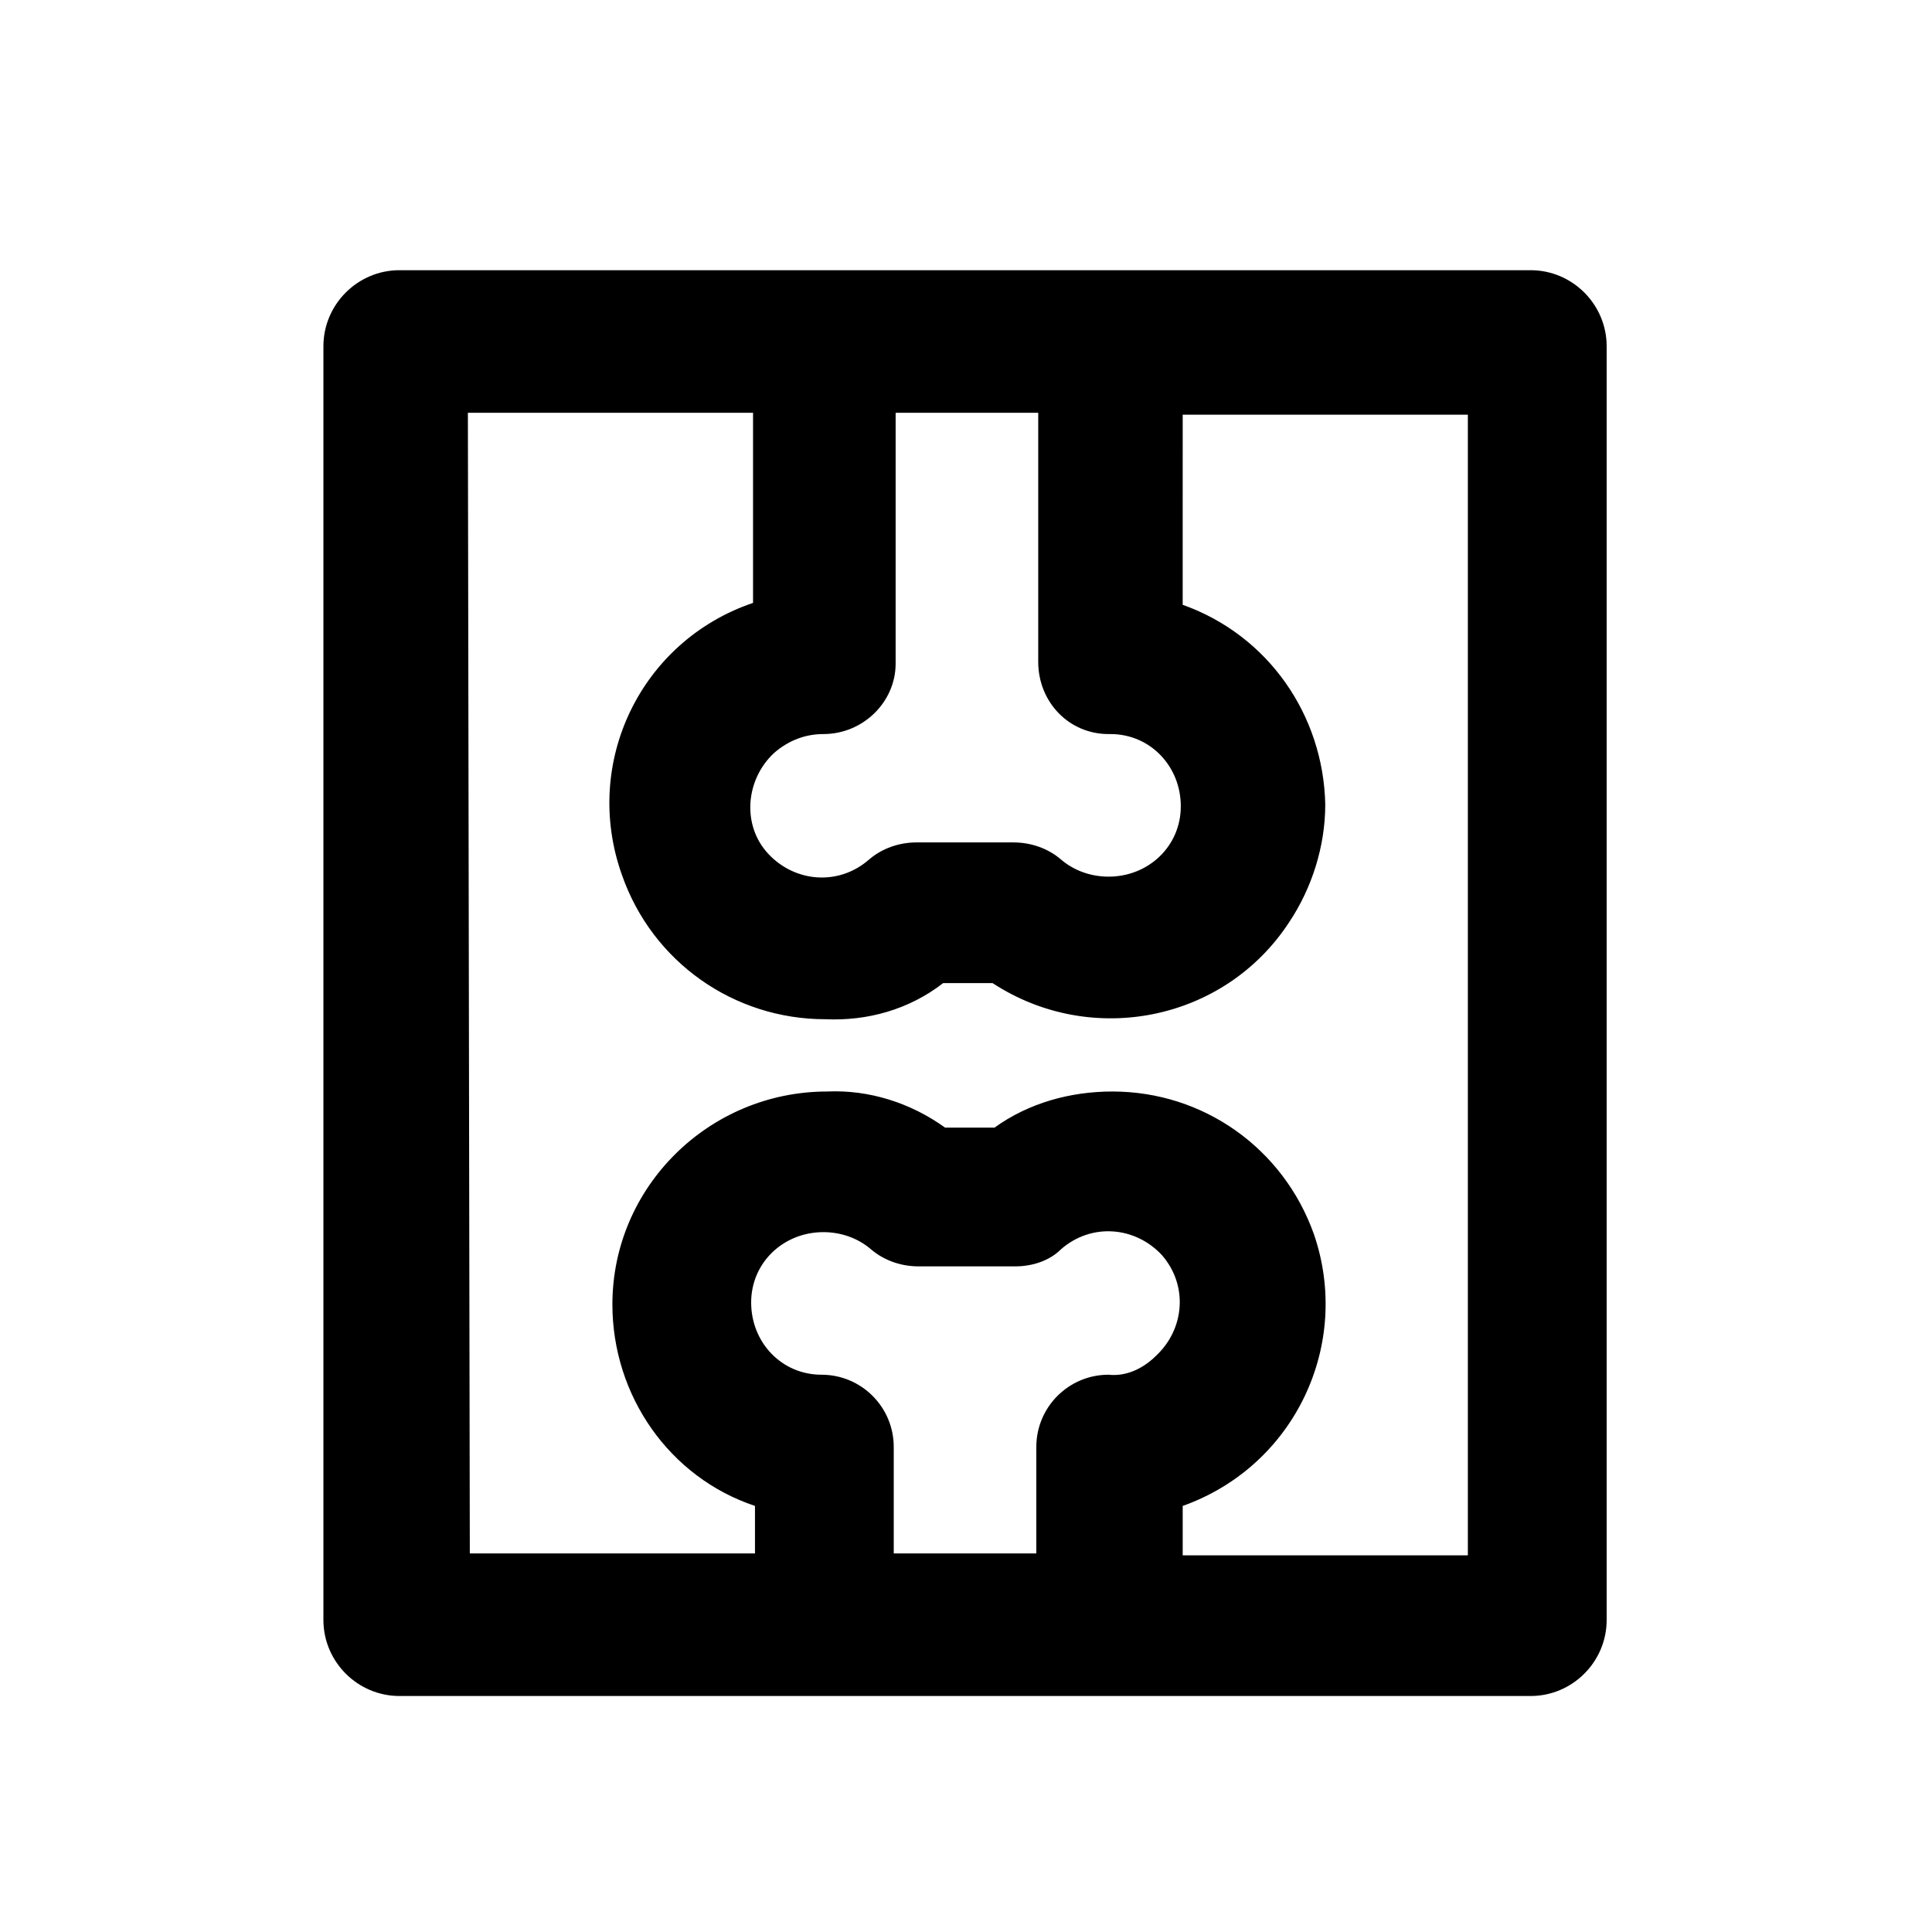 <?xml version="1.0" encoding="UTF-8"?>
<!-- Uploaded to: SVG Repo, www.svgrepo.com, Generator: SVG Repo Mixer Tools -->
<svg fill="#000000" width="800px" height="800px" version="1.1" viewBox="144 144 512 512" xmlns="http://www.w3.org/2000/svg">
 <path d="m249.86 593.46h299.77c11.082 0 20.152-9.07 20.152-20.152v-337.55c0-11.082-9.07-20.152-20.152-20.152h-299.77c-11.082 0-20.152 9.07-20.152 20.152v337.55c0 11.086 9.07 20.152 20.152 20.152zm187.92-85.145c-10.578 0-19.145 8.566-19.145 19.145v28.215h-37.785v-28.215c0-10.578-8.566-19.145-19.145-19.145-10.578 0-18.641-8.566-18.641-19.145s8.566-18.641 19.145-18.641c4.535 0 9.07 1.512 12.594 4.535 3.527 3.023 8.062 4.535 12.594 4.535h25.695c4.535 0 9.07-1.512 12.09-4.535 8.062-7.055 19.648-6.047 26.703 1.512 7.055 8.062 6.047 19.648-1.512 26.703-3.527 3.523-8.059 5.539-12.594 5.035zm-75.574-169.78c10.578 0 19.145-8.566 19.145-18.641v-0.504l0.004-66h37.785v66c0 10.578 8.062 19.145 18.641 19.145h0.504c10.578 0 18.641 8.566 18.641 19.145 0 10.578-8.566 18.641-19.145 18.641-4.535 0-9.07-1.512-12.594-4.535-3.527-3.023-8.062-4.535-12.594-4.535h-25.695c-4.535 0-9.07 1.512-12.594 4.535-8.062 7.055-19.648 6.047-26.703-1.512-7.055-7.559-6.047-19.648 1.512-26.703 4.027-3.523 8.562-5.035 13.094-5.035zm-94.211-85.145h75.57v50.383c-29.727 10.078-45.344 42.32-34.762 72.043 8.062 23.176 29.727 38.289 53.906 38.289 11.082 0.504 22.168-2.519 31.234-9.574h13.098c26.199 17.129 61.465 10.078 78.594-16.121 6.047-9.07 9.574-20.152 9.574-31.234-0.504-23.68-15.113-44.84-37.785-52.898l0.004-50.383h75.57v302.29h-75.57v-13.098c29.727-10.578 44.84-42.824 34.762-72.043-8.062-22.672-29.223-37.785-53.402-37.785-11.082 0-22.168 3.023-31.234 9.574h-13.098c-9.07-6.551-20.152-10.078-31.234-9.574-31.234 0-56.93 25.191-56.93 56.426 0 24.184 15.113 45.848 37.785 53.402v12.594h-75.57z"/>
</svg>